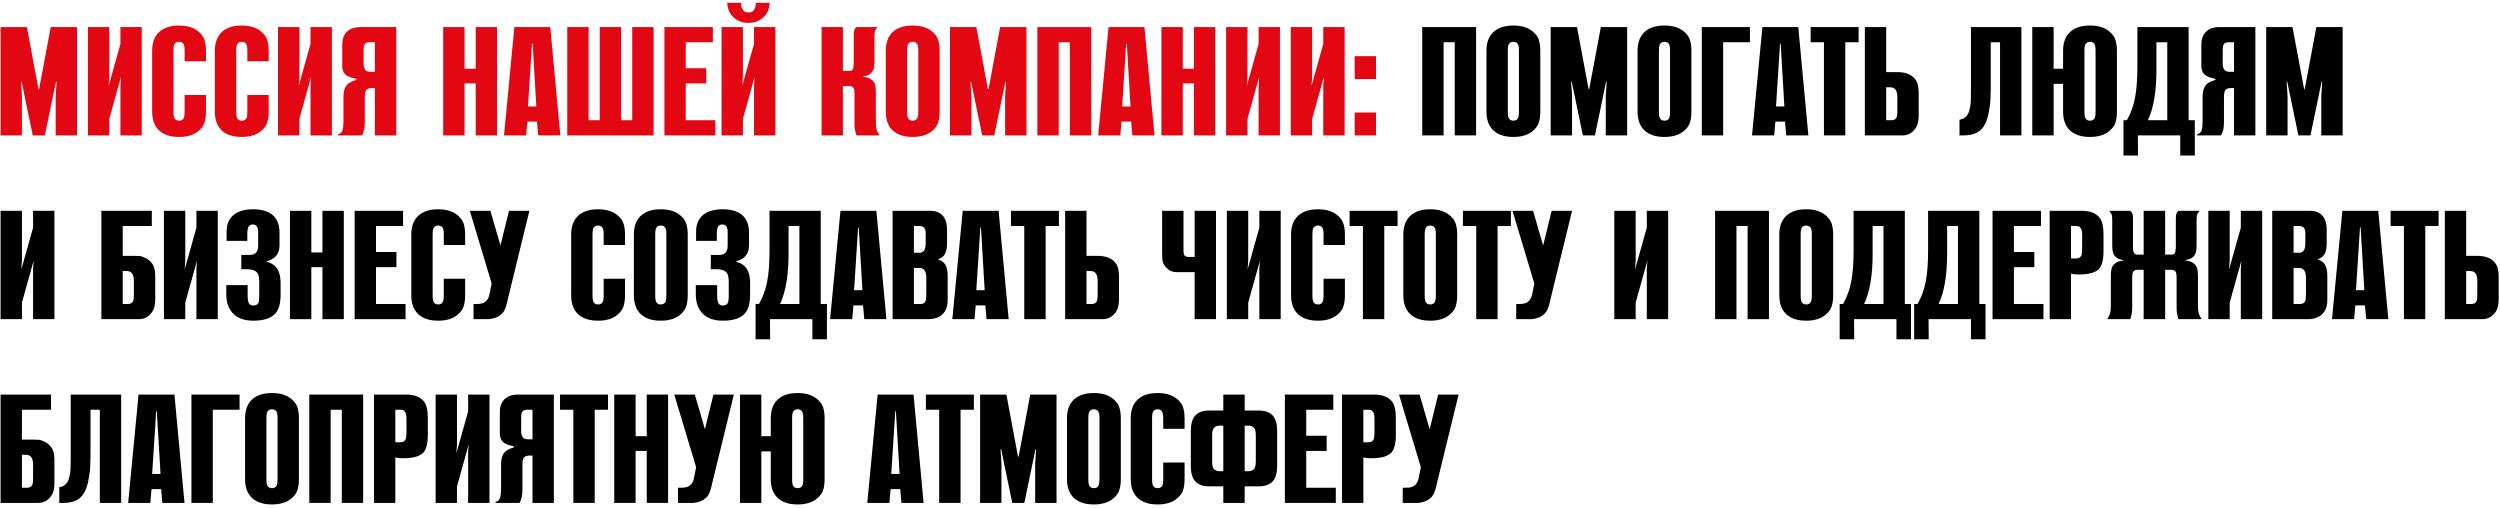 <svg width="517" height="105" viewBox="0 0 517 105" fill="none" xmlns="http://www.w3.org/2000/svg">
<path d="M290.084 104V100.864H290.82C291.567 100.864 292.132 100.714 292.516 100.416C292.964 100.074 293.263 99.52 293.412 98.752L293.828 96.608L289.316 81.6H293.572L295.652 88.768L297.412 81.6H301.636L297.188 99.808C297.167 99.914 297.124 100.106 297.06 100.384C296.996 100.661 296.943 100.864 296.9 100.992C296.879 101.098 296.826 101.269 296.74 101.504C296.676 101.717 296.612 101.888 296.548 102.016C296.484 102.122 296.399 102.272 296.292 102.464C296.186 102.634 296.058 102.784 295.908 102.912C295.759 103.04 295.599 103.168 295.428 103.296C295.108 103.53 294.735 103.701 294.308 103.808C293.903 103.914 293.572 103.978 293.316 104C293.082 104 292.666 104 292.068 104H290.084Z" fill="black"/>
<path d="M281.942 104H277.526V81.6H284.214C285.814 81.6 287.009 82.048 287.798 82.944C288.374 83.605 288.662 84.789 288.662 86.496V89.856C288.662 91.648 288.364 92.885 287.766 93.568C287.084 94.314 285.836 94.709 284.022 94.752C283.19 94.794 282.497 94.741 281.942 94.592V104ZM281.942 91.456H283.03C283.542 91.456 283.894 91.242 284.086 90.816C284.193 90.56 284.246 90.037 284.246 89.248V86.72C284.246 85.994 284.161 85.493 283.99 85.216C283.798 84.896 283.5 84.736 283.094 84.736H281.942V91.456Z" fill="black"/>
<path d="M265.714 104V81.6H275.73V84.736H270.13V90.112H274.354V93.248H270.13V100.864H276.242V104H265.714Z" fill="black"/>
<path d="M257.397 104H252.981V100.576H250.037C248.757 100.576 247.797 100.224 247.157 99.52C246.56 98.837 246.261 97.781 246.261 96.352V89.12C246.261 87.69 246.56 86.634 247.157 85.952C247.797 85.248 248.757 84.896 250.037 84.896H252.981V81.6H257.397V84.896H260.341C261.621 84.896 262.581 85.248 263.221 85.952C263.819 86.634 264.117 87.69 264.117 89.12V96.352C264.117 97.781 263.819 98.837 263.221 99.52C262.581 100.224 261.621 100.576 260.341 100.576H257.397V104ZM257.397 97.44H258.197C258.667 97.44 259.051 97.29 259.349 96.992C259.584 96.736 259.701 96.192 259.701 95.36V90.112C259.701 89.28 259.584 88.736 259.349 88.48C259.051 88.181 258.667 88.032 258.197 88.032H257.397V97.44ZM252.981 97.44V88.032H252.181C251.712 88.032 251.328 88.181 251.029 88.48C250.795 88.736 250.677 89.28 250.677 90.112V95.36C250.677 96.192 250.795 96.736 251.029 96.992C251.328 97.29 251.712 97.44 252.181 97.44H252.981Z" fill="black"/>
<path d="M244.972 88.672H240.556V86.432C240.556 85.942 240.514 85.568 240.428 85.312C240.258 84.864 239.916 84.64 239.404 84.64C238.892 84.64 238.551 84.864 238.38 85.312C238.295 85.568 238.252 85.942 238.252 86.432V99.168C238.252 99.659 238.295 100.032 238.38 100.288C238.551 100.736 238.892 100.96 239.404 100.96C239.916 100.96 240.258 100.736 240.428 100.288C240.514 100.032 240.556 99.659 240.556 99.168V95.648H244.972V99.072C244.972 99.926 244.876 100.662 244.684 101.28C244.514 101.899 244.119 102.475 243.5 103.008C242.519 103.883 241.154 104.32 239.404 104.32C237.634 104.32 236.268 103.883 235.308 103.008C234.327 102.112 233.836 100.8 233.836 99.072V86.528C233.836 84.8 234.327 83.488 235.308 82.592C236.268 81.718 237.634 81.28 239.404 81.28C241.154 81.28 242.519 81.718 243.5 82.592C244.119 83.126 244.514 83.702 244.684 84.32C244.876 84.939 244.972 85.675 244.972 86.528V88.672Z" fill="black"/>
<path d="M231.785 86.528V99.072C231.785 99.926 231.689 100.662 231.497 101.28C231.326 101.899 230.932 102.475 230.313 103.008C229.332 103.883 227.966 104.32 226.217 104.32C224.446 104.32 223.081 103.883 222.121 103.008C221.14 102.112 220.649 100.8 220.649 99.072V86.528C220.649 84.8 221.14 83.488 222.121 82.592C223.081 81.718 224.446 81.28 226.217 81.28C227.966 81.28 229.332 81.718 230.313 82.592C230.932 83.126 231.326 83.702 231.497 84.32C231.689 84.939 231.785 85.675 231.785 86.528ZM227.369 99.168V86.432C227.369 85.942 227.326 85.568 227.241 85.312C227.07 84.864 226.729 84.64 226.217 84.64C225.705 84.64 225.364 84.864 225.193 85.312C225.108 85.568 225.065 85.942 225.065 86.432V99.168C225.065 99.659 225.108 100.032 225.193 100.288C225.364 100.736 225.705 100.96 226.217 100.96C226.729 100.96 227.07 100.736 227.241 100.288C227.326 100.032 227.369 99.659 227.369 99.168Z" fill="black"/>
<path d="M211.835 104H209.339L207.035 92.896H206.907L207.099 95.872V104H202.683V81.6H208.123L210.523 94.432H210.651L213.051 81.6H218.491V104H214.075V95.872L214.267 92.896H214.139L211.835 104Z" fill="black"/>
<path d="M198.641 104H194.225V84.736H191.473V81.6H201.393V84.736H198.641V104Z" fill="black"/>
<path d="M190.999 104H186.423L186.167 101.152H184.183L183.927 104H179.351L181.495 81.6H188.919L190.999 104ZM184.311 98.016H186.039L185.271 85.024H185.143L184.311 98.016Z" fill="black"/>
<path d="M170.53 86.528V99.072C170.53 99.926 170.434 100.662 170.242 101.28C170.072 101.899 169.677 102.475 169.058 103.008C168.077 103.883 166.712 104.32 164.962 104.32C163.192 104.32 161.826 103.883 160.866 103.008C159.885 102.112 159.394 100.8 159.394 99.072V93.344H157.442V104H153.026V81.6H157.442V90.208H159.394V86.528C159.394 84.8 159.885 83.488 160.866 82.592C161.826 81.718 163.192 81.28 164.962 81.28C166.712 81.28 168.077 81.718 169.058 82.592C169.677 83.126 170.072 83.702 170.242 84.32C170.434 84.939 170.53 85.675 170.53 86.528ZM166.114 99.168V86.432C166.114 85.942 166.072 85.568 165.986 85.312C165.816 84.864 165.474 84.64 164.962 84.64C164.45 84.64 164.109 84.864 163.938 85.312C163.853 85.568 163.81 85.942 163.81 86.432V99.168C163.81 99.659 163.853 100.032 163.938 100.288C164.109 100.736 164.45 100.96 164.962 100.96C165.474 100.96 165.816 100.736 165.986 100.288C166.072 100.032 166.114 99.659 166.114 99.168Z" fill="black"/>
<path d="M140.209 104V100.864H140.945C141.692 100.864 142.257 100.714 142.641 100.416C143.089 100.074 143.388 99.52 143.537 98.752L143.953 96.608L139.441 81.6H143.697L145.777 88.768L147.537 81.6H151.761L147.313 99.808C147.292 99.914 147.249 100.106 147.185 100.384C147.121 100.661 147.068 100.864 147.025 100.992C147.004 101.098 146.951 101.269 146.865 101.504C146.801 101.717 146.737 101.888 146.673 102.016C146.609 102.122 146.524 102.272 146.417 102.464C146.311 102.634 146.183 102.784 146.033 102.912C145.884 103.04 145.724 103.168 145.553 103.296C145.233 103.53 144.86 103.701 144.433 103.808C144.028 103.914 143.697 103.978 143.441 104C143.207 104 142.791 104 142.193 104H140.209Z" fill="black"/>
<path d="M133.746 93.248H131.442V104H127.026V81.6H131.442V90.208H133.746V81.6H138.162V104H133.746V93.248Z" fill="black"/>
<path d="M122.984 104H118.568V84.736H115.816V81.6H125.736V84.736H122.984V104Z" fill="black"/>
<path d="M102.504 104V103.776C102.973 103.648 103.272 103.392 103.4 103.008C103.549 102.624 103.624 101.898 103.624 100.832V96.032C103.624 94.624 103.997 93.674 104.744 93.184C105.171 92.906 105.683 92.682 106.28 92.512V92.32C105.512 92.149 104.904 91.946 104.456 91.712C103.731 91.306 103.368 90.624 103.368 89.664V85.216C103.368 84.277 103.571 83.53 103.976 82.976C104.637 82.058 105.683 81.6 107.112 81.6H114.536V104H110.12V94.208H109.512C108.979 94.208 108.595 94.336 108.36 94.592C108.147 94.826 108.04 95.328 108.04 96.096V101.344C108.04 102.453 107.837 103.338 107.432 104H102.504ZM110.12 90.848V84.736H108.936C108.467 84.736 108.136 84.906 107.944 85.248C107.837 85.44 107.784 85.813 107.784 86.368V89.248C107.784 89.781 107.923 90.208 108.2 90.528C108.413 90.741 108.744 90.848 109.192 90.848H110.12Z" fill="black"/>
<path d="M101.225 104H96.809V93.504L96.937 91.872L94.505 100.576V104H90.089V81.6H94.505V91.904L94.377 93.728L96.809 85.088V81.6H101.225V104Z" fill="black"/>
<path d="M81.755 104H77.339V81.6H84.027C85.627 81.6 86.822 82.048 87.611 82.944C88.187 83.605 88.475 84.789 88.475 86.496V89.856C88.475 91.648 88.176 92.885 87.579 93.568C86.896 94.314 85.648 94.709 83.835 94.752C83.003 94.794 82.309 94.741 81.755 94.592V104ZM81.755 91.456H82.843C83.355 91.456 83.707 91.242 83.899 90.816C84.005 90.56 84.059 90.037 84.059 89.248V86.72C84.059 85.994 83.974 85.493 83.803 85.216C83.611 84.896 83.312 84.736 82.907 84.736H81.755V91.456Z" fill="black"/>
<path d="M75.1 104H70.684V84.736H68.38V104H63.964V81.6H75.1V104Z" fill="black"/>
<path d="M61.816 86.528V99.072C61.816 99.926 61.72 100.662 61.528 101.28C61.358 101.899 60.963 102.475 60.344 103.008C59.363 103.883 57.998 104.32 56.248 104.32C54.477 104.32 53.112 103.883 52.152 103.008C51.171 102.112 50.68 100.8 50.68 99.072V86.528C50.68 84.8 51.171 83.488 52.152 82.592C53.112 81.718 54.477 81.28 56.248 81.28C57.998 81.28 59.363 81.718 60.344 82.592C60.963 83.126 61.358 83.702 61.528 84.32C61.72 84.939 61.816 85.675 61.816 86.528ZM57.4 99.168V86.432C57.4 85.942 57.358 85.568 57.272 85.312C57.102 84.864 56.76 84.64 56.248 84.64C55.736 84.64 55.395 84.864 55.224 85.312C55.139 85.568 55.096 85.942 55.096 86.432V99.168C55.096 99.659 55.139 100.032 55.224 100.288C55.395 100.736 55.736 100.96 56.248 100.96C56.76 100.96 57.102 100.736 57.272 100.288C57.358 100.032 57.4 99.659 57.4 99.168Z" fill="black"/>
<path d="M44.005 104H39.589V81.6H49.541V84.736H44.005V104Z" fill="black"/>
<path d="M38.155 104H33.579L33.323 101.152H31.339L31.083 104H26.507L28.651 81.6H36.075L38.155 104ZM31.467 98.016H33.195L32.427 85.024H32.299L31.467 98.016Z" fill="black"/>
<path d="M25.057 104H20.641V84.736H18.721V92.16C18.721 92.288 18.721 92.49 18.721 92.768C18.721 94.368 18.7 95.584 18.657 96.416C18.636 97.248 18.508 98.24 18.273 99.392C18.06 100.522 17.719 101.44 17.249 102.144C16.46 103.381 15.084 104 13.121 104H12.257V100.736C12.855 100.693 13.356 100.426 13.761 99.936C14.039 99.594 14.241 99.114 14.369 98.496C14.519 97.877 14.593 97.354 14.593 96.928C14.615 96.48 14.625 95.754 14.625 94.752V81.6H25.057V104Z" fill="black"/>
<path d="M10.552 81.6V84.736H4.536V90.912H6.84C7.352 90.912 7.747 90.922 8.024 90.944C8.323 90.965 8.749 91.114 9.304 91.392C9.88 91.669 10.35 92.085 10.712 92.64C11.075 93.194 11.256 94.005 11.256 95.072V100.064C11.256 101.109 11.032 101.941 10.584 102.56C9.901 103.52 9.005 104 7.896 104H0.12V81.6H10.552ZM4.536 100.864H5.656C6.189 100.864 6.541 100.64 6.712 100.192C6.797 99.978 6.84 99.498 6.84 98.752V96.16C6.84 95.52 6.755 95.04 6.584 94.72C6.328 94.272 5.933 94.048 5.4 94.048H4.536V100.864Z" fill="black"/>
<path d="M510.005 43.6V52.912H512.309C514.144 52.912 515.434 53.488 516.181 54.64C516.544 55.216 516.725 56.08 516.725 57.232V61.904C516.725 63.034 516.501 63.92 516.053 64.56C515.37 65.52 514.474 66 513.365 66H505.589V43.6H510.005ZM510.005 62.864H511.125C511.658 62.864 512.01 62.64 512.181 62.192C512.266 61.978 512.309 61.498 512.309 60.752V58.16C512.309 57.52 512.224 57.04 512.053 56.72C511.797 56.272 511.402 56.048 510.869 56.048H510.005V62.864Z" fill="black"/>
<path d="M501.547 66H497.131V46.736H494.379V43.6H504.299V46.736H501.547V66Z" fill="black"/>
<path d="M493.905 66H489.329L489.073 63.152H487.089L486.833 66H482.257L484.401 43.6H491.825L493.905 66ZM487.217 60.016H488.945L488.177 47.024H488.049L487.217 60.016Z" fill="black"/>
<path d="M469.897 66V43.6H477.769C478.921 43.6 479.807 43.994 480.425 44.784C480.916 45.445 481.161 46.352 481.161 47.504V50.288C481.161 51.312 481.001 52.08 480.681 52.592C480.361 53.104 479.881 53.456 479.241 53.648C479.881 53.797 480.383 54.128 480.745 54.64C481.108 55.173 481.289 55.984 481.289 57.072V62.064C481.289 63.088 481.065 63.909 480.617 64.528C479.913 65.509 478.793 66 477.257 66H469.897ZM474.313 62.864H475.689C476.223 62.864 476.575 62.64 476.745 62.192C476.831 61.936 476.873 61.37 476.873 60.496V57.52C476.873 56.88 476.788 56.4 476.617 56.08C476.361 55.632 475.967 55.408 475.433 55.408H474.313V62.864ZM474.313 52.272H475.497C475.924 52.272 476.255 52.08 476.489 51.696C476.66 51.397 476.745 50.938 476.745 50.32V48.208C476.745 47.717 476.649 47.354 476.457 47.12C476.223 46.864 475.892 46.736 475.465 46.736H474.313V52.272Z" fill="black"/>
<path d="M467.819 66H463.403V55.504L463.531 53.872L461.099 62.576V66H456.683V43.6H461.099V53.904L460.971 55.728L463.403 47.088V43.6H467.819V66Z" fill="black"/>
<path d="M447.756 66H443.308V55.792H442.028C441.58 55.792 441.27 55.952 441.1 56.272C440.993 56.485 440.94 56.89 440.94 57.488V63.728C440.94 64.176 440.897 64.592 440.812 64.976C440.748 65.317 440.662 65.658 440.556 66H435.82V65.872C436.033 65.616 436.214 65.264 436.364 64.816C436.47 64.453 436.524 63.952 436.524 63.312V57.2C436.524 56.112 436.641 55.397 436.876 55.056C437.324 54.352 438.06 53.968 439.084 53.904V53.776C438.188 53.69 437.537 53.306 437.132 52.624C436.918 52.24 436.812 51.61 436.812 50.736V45.712C436.812 45.093 436.78 44.656 436.716 44.4C436.673 44.272 436.513 44.026 436.236 43.664V43.6H440.524C440.737 43.749 440.886 43.941 440.972 44.176C441.057 44.41 441.1 44.741 441.1 45.168V50.928C441.1 50.949 441.1 50.981 441.1 51.024C441.1 51.344 441.11 51.6 441.132 51.792C441.153 51.962 441.228 52.154 441.356 52.368C441.484 52.56 441.686 52.656 441.964 52.656H443.308V43.6H447.756V52.656H449.1C449.313 52.656 449.484 52.613 449.612 52.528C449.74 52.421 449.825 52.25 449.868 52.016C449.91 51.76 449.932 51.589 449.932 51.504C449.953 51.397 449.964 51.205 449.964 50.928V45.168C449.964 44.741 450.006 44.41 450.092 44.176C450.177 43.941 450.326 43.749 450.54 43.6H454.828V43.696C454.614 43.888 454.465 44.101 454.38 44.336C454.294 44.592 454.252 45.05 454.252 45.712V50.736C454.252 51.61 454.145 52.24 453.932 52.624C453.526 53.306 452.876 53.69 451.98 53.776V53.904C453.004 53.968 453.74 54.352 454.188 55.056C454.422 55.397 454.54 56.112 454.54 57.2V63.312C454.54 63.952 454.593 64.453 454.7 64.816C454.849 65.264 455.03 65.616 455.244 65.872V66H450.508C450.401 65.658 450.316 65.317 450.252 64.976C450.166 64.592 450.124 64.176 450.124 63.728V57.488C450.124 56.89 450.07 56.485 449.964 56.272C449.793 55.952 449.484 55.792 449.036 55.792H447.756V66Z" fill="black"/>
<path d="M428.286 66H423.87V43.6H430.558C432.158 43.6 433.353 44.048 434.142 44.944C434.718 45.605 435.006 46.789 435.006 48.496V51.856C435.006 53.648 434.707 54.885 434.11 55.568C433.427 56.314 432.179 56.709 430.366 56.752C429.534 56.794 428.841 56.741 428.286 56.592V66ZM428.286 53.456H429.374C429.886 53.456 430.238 53.242 430.43 52.816C430.537 52.56 430.59 52.037 430.59 51.248V48.72C430.59 47.994 430.505 47.493 430.334 47.216C430.142 46.896 429.843 46.736 429.438 46.736H428.286V53.456Z" fill="black"/>
<path d="M412.058 66V43.6H422.074V46.736H416.474V52.112H420.698V55.248H416.474V62.864H422.586V66H412.058Z" fill="black"/>
<path d="M410.603 70.16H407.595V66H398.827L398.859 70.16H395.851V62.864H396.555C397.344 61.477 397.899 59.962 398.219 58.32C398.56 56.677 398.731 54.48 398.731 51.728V43.6H409.323V62.864H410.603V70.16ZM400.907 62.864H404.907V46.736H402.667V52.464C402.667 56.922 402.08 60.389 400.907 62.864Z" fill="black"/>
<path d="M395.197 70.16H392.189V66H383.421L383.453 70.16H380.445V62.864H381.149C381.938 61.477 382.493 59.962 382.813 58.32C383.154 56.677 383.325 54.48 383.325 51.728V43.6H393.917V62.864H395.197V70.16ZM385.501 62.864H389.501V46.736H387.261V52.464C387.261 56.922 386.674 60.389 385.501 62.864Z" fill="black"/>
<path d="M379.097 48.528V61.072C379.097 61.926 379.001 62.662 378.809 63.28C378.639 63.899 378.244 64.475 377.625 65.008C376.644 65.883 375.279 66.32 373.529 66.32C371.759 66.32 370.393 65.883 369.433 65.008C368.452 64.112 367.961 62.8 367.961 61.072V48.528C367.961 46.8 368.452 45.488 369.433 44.592C370.393 43.718 371.759 43.28 373.529 43.28C375.279 43.28 376.644 43.718 377.625 44.592C378.244 45.126 378.639 45.702 378.809 46.32C379.001 46.939 379.097 47.675 379.097 48.528ZM374.681 61.168V48.432C374.681 47.942 374.639 47.568 374.553 47.312C374.383 46.864 374.041 46.64 373.529 46.64C373.017 46.64 372.676 46.864 372.505 47.312C372.42 47.568 372.377 47.942 372.377 48.432V61.168C372.377 61.659 372.42 62.032 372.505 62.288C372.676 62.736 373.017 62.96 373.529 62.96C374.041 62.96 374.383 62.736 374.553 62.288C374.639 62.032 374.681 61.659 374.681 61.168Z" fill="black"/>
<path d="M365.819 66H361.403V46.736H359.099V66H354.683V43.6H365.819V66Z" fill="black"/>
<path d="M344.975 66H340.559V55.504L340.687 53.872L338.255 62.576V66H333.839V43.6H338.255V53.904L338.127 55.728L340.559 47.088V43.6H344.975V66Z" fill="black"/>
<path d="M313.553 66V62.864H314.289C315.036 62.864 315.601 62.714 315.985 62.416C316.433 62.074 316.732 61.52 316.881 60.752L317.297 58.608L312.785 43.6H317.041L319.121 50.768L320.881 43.6H325.105L320.657 61.808C320.636 61.914 320.593 62.106 320.529 62.384C320.465 62.661 320.412 62.864 320.369 62.992C320.348 63.098 320.295 63.269 320.209 63.504C320.145 63.717 320.081 63.888 320.017 64.016C319.953 64.122 319.868 64.272 319.761 64.464C319.654 64.634 319.527 64.784 319.377 64.912C319.228 65.04 319.068 65.168 318.897 65.296C318.577 65.53 318.204 65.701 317.777 65.808C317.372 65.914 317.041 65.978 316.785 66C316.55 66 316.134 66 315.537 66H313.553Z" fill="black"/>
<path d="M309.703 66H305.287V46.736H302.535V43.6H312.455V46.736H309.703V66Z" fill="black"/>
<path d="M301.347 48.528V61.072C301.347 61.926 301.251 62.662 301.059 63.28C300.889 63.899 300.494 64.475 299.875 65.008C298.894 65.883 297.529 66.32 295.779 66.32C294.009 66.32 292.643 65.883 291.683 65.008C290.702 64.112 290.211 62.8 290.211 61.072V48.528C290.211 46.8 290.702 45.488 291.683 44.592C292.643 43.718 294.009 43.28 295.779 43.28C297.529 43.28 298.894 43.718 299.875 44.592C300.494 45.126 300.889 45.702 301.059 46.32C301.251 46.939 301.347 47.675 301.347 48.528ZM296.931 61.168V48.432C296.931 47.942 296.889 47.568 296.803 47.312C296.633 46.864 296.291 46.64 295.779 46.64C295.267 46.64 294.926 46.864 294.755 47.312C294.67 47.568 294.627 47.942 294.627 48.432V61.168C294.627 61.659 294.67 62.032 294.755 62.288C294.926 62.736 295.267 62.96 295.779 62.96C296.291 62.96 296.633 62.736 296.803 62.288C296.889 62.032 296.931 61.659 296.931 61.168Z" fill="black"/>
<path d="M286.266 66H281.85V46.736H279.098V43.6H289.018V46.736H286.266V66Z" fill="black"/>
<path d="M278.129 50.672H273.713V48.432C273.713 47.942 273.67 47.568 273.585 47.312C273.414 46.864 273.073 46.64 272.561 46.64C272.049 46.64 271.707 46.864 271.537 47.312C271.451 47.568 271.409 47.942 271.409 48.432V61.168C271.409 61.659 271.451 62.032 271.537 62.288C271.707 62.736 272.049 62.96 272.561 62.96C273.073 62.96 273.414 62.736 273.585 62.288C273.67 62.032 273.713 61.659 273.713 61.168V57.648H278.129V61.072C278.129 61.926 278.033 62.662 277.841 63.28C277.67 63.899 277.275 64.475 276.657 65.008C275.675 65.883 274.31 66.32 272.561 66.32C270.79 66.32 269.425 65.883 268.465 65.008C267.483 64.112 266.993 62.8 266.993 61.072V48.528C266.993 46.8 267.483 45.488 268.465 44.592C269.425 43.718 270.79 43.28 272.561 43.28C274.31 43.28 275.675 43.718 276.657 44.592C277.275 45.126 277.67 45.702 277.841 46.32C278.033 46.939 278.129 47.675 278.129 48.528V50.672Z" fill="black"/>
<path d="M264.85 66H260.434V55.504L260.562 53.872L258.13 62.576V66H253.714V43.6H258.13V53.904L258.002 55.728L260.434 47.088V43.6H264.85V66Z" fill="black"/>
<path d="M251.467 66H247.051V56.272H243.275C242.358 56.272 241.6 55.888 241.003 55.12C240.704 54.757 240.512 54.384 240.427 54C240.363 53.616 240.331 53.008 240.331 52.176V43.6H244.747V51.696C244.747 52.101 244.779 52.4 244.843 52.592C244.95 52.954 245.248 53.136 245.739 53.136H247.051V43.6H251.467V66Z" fill="black"/>
<path d="M224.692 43.6V52.912H226.996C228.831 52.912 230.122 53.488 230.868 54.64C231.231 55.216 231.412 56.08 231.412 57.232V61.904C231.412 63.034 231.188 63.92 230.74 64.56C230.058 65.52 229.162 66 228.052 66H220.276V43.6H224.692ZM224.692 62.864H225.812C226.346 62.864 226.698 62.64 226.868 62.192C226.954 61.978 226.996 61.498 226.996 60.752V58.16C226.996 57.52 226.911 57.04 226.74 56.72C226.484 56.272 226.09 56.048 225.556 56.048H224.692V62.864Z" fill="black"/>
<path d="M216.234 66H211.818V46.736H209.066V43.6H218.986V46.736H216.234V66Z" fill="black"/>
<path d="M208.593 66H204.017L203.761 63.152H201.777L201.521 66H196.945L199.089 43.6H206.513L208.593 66ZM201.905 60.016H203.633L202.865 47.024H202.737L201.905 60.016Z" fill="black"/>
<path d="M184.585 66V43.6H192.457C193.609 43.6 194.494 43.994 195.113 44.784C195.604 45.445 195.849 46.352 195.849 47.504V50.288C195.849 51.312 195.689 52.08 195.369 52.592C195.049 53.104 194.569 53.456 193.929 53.648C194.569 53.797 195.07 54.128 195.433 54.64C195.796 55.173 195.977 55.984 195.977 57.072V62.064C195.977 63.088 195.753 63.909 195.305 64.528C194.601 65.509 193.481 66 191.945 66H184.585ZM189.001 62.864H190.377C190.91 62.864 191.262 62.64 191.433 62.192C191.518 61.936 191.561 61.37 191.561 60.496V57.52C191.561 56.88 191.476 56.4 191.305 56.08C191.049 55.632 190.654 55.408 190.121 55.408H189.001V62.864ZM189.001 52.272H190.185C190.612 52.272 190.942 52.08 191.177 51.696C191.348 51.397 191.433 50.938 191.433 50.32V48.208C191.433 47.717 191.337 47.354 191.145 47.12C190.91 46.864 190.58 46.736 190.153 46.736H189.001V52.272Z" fill="black"/>
<path d="M183.312 66H178.736L178.48 63.152H176.496L176.24 66H171.664L173.808 43.6H181.232L183.312 66ZM176.624 60.016H178.352L177.584 47.024H177.456L176.624 60.016Z" fill="black"/>
<path d="M171.009 70.16H168.001V66H159.233L159.265 70.16H156.257V62.864H156.961C157.751 61.477 158.305 59.962 158.625 58.32C158.967 56.677 159.137 54.48 159.137 51.728V43.6H169.729V62.864H171.009V70.16ZM161.313 62.864H165.313V46.736H163.073V52.464C163.073 56.922 162.487 60.389 161.313 62.864Z" fill="black"/>
<path d="M155.122 58.608V60.944C155.122 62.651 154.791 63.91 154.13 64.72C153.255 65.787 151.709 66.32 149.49 66.32C147.506 66.32 146.034 65.744 145.074 64.592C144.285 63.632 143.89 62.395 143.89 60.88V58.96H148.306V60.976C148.306 61.851 148.391 62.427 148.562 62.704C148.754 63.024 149.063 63.184 149.49 63.184C149.959 63.184 150.301 63.014 150.514 62.672C150.642 62.416 150.706 61.936 150.706 61.232V58.288C150.706 57.35 150.557 56.71 150.258 56.368C149.853 55.899 149.117 55.664 148.05 55.664H146.994V52.72H148.69C149.394 52.72 149.885 52.518 150.162 52.112C150.375 51.814 150.482 51.355 150.482 50.736V48.08C150.482 47.547 150.407 47.152 150.258 46.896C150.066 46.576 149.767 46.416 149.362 46.416C148.957 46.416 148.658 46.587 148.466 46.928C148.317 47.227 148.242 47.686 148.242 48.304V49.808H143.954V47.92C143.954 46.32 144.498 45.115 145.586 44.304C146.525 43.622 147.826 43.28 149.49 43.28C151.09 43.28 152.349 43.622 153.266 44.304C154.354 45.115 154.898 46.374 154.898 48.08V50.768C154.898 51.728 154.599 52.507 154.002 53.104C153.575 53.531 152.989 53.84 152.242 54.032V54.128C152.967 54.299 153.586 54.64 154.098 55.152C154.781 55.878 155.122 57.03 155.122 58.608Z" fill="black"/>
<path d="M142.222 48.528V61.072C142.222 61.926 142.126 62.662 141.934 63.28C141.764 63.899 141.369 64.475 140.75 65.008C139.769 65.883 138.404 66.32 136.654 66.32C134.884 66.32 133.518 65.883 132.558 65.008C131.577 64.112 131.086 62.8 131.086 61.072V48.528C131.086 46.8 131.577 45.488 132.558 44.592C133.518 43.718 134.884 43.28 136.654 43.28C138.404 43.28 139.769 43.718 140.75 44.592C141.369 45.126 141.764 45.702 141.934 46.32C142.126 46.939 142.222 47.675 142.222 48.528ZM137.806 61.168V48.432C137.806 47.942 137.764 47.568 137.678 47.312C137.508 46.864 137.166 46.64 136.654 46.64C136.142 46.64 135.801 46.864 135.63 47.312C135.545 47.568 135.502 47.942 135.502 48.432V61.168C135.502 61.659 135.545 62.032 135.63 62.288C135.801 62.736 136.142 62.96 136.654 62.96C137.166 62.96 137.508 62.736 137.678 62.288C137.764 62.032 137.806 61.659 137.806 61.168Z" fill="black"/>
<path d="M129.254 50.672H124.838V48.432C124.838 47.942 124.795 47.568 124.71 47.312C124.539 46.864 124.198 46.64 123.686 46.64C123.174 46.64 122.832 46.864 122.662 47.312C122.576 47.568 122.534 47.942 122.534 48.432V61.168C122.534 61.659 122.576 62.032 122.662 62.288C122.832 62.736 123.174 62.96 123.686 62.96C124.198 62.96 124.539 62.736 124.71 62.288C124.795 62.032 124.838 61.659 124.838 61.168V57.648H129.254V61.072C129.254 61.926 129.158 62.662 128.966 63.28C128.795 63.899 128.4 64.475 127.782 65.008C126.8 65.883 125.435 66.32 123.686 66.32C121.915 66.32 120.55 65.883 119.59 65.008C118.608 64.112 118.118 62.8 118.118 61.072V48.528C118.118 46.8 118.608 45.488 119.59 44.592C120.55 43.718 121.915 43.28 123.686 43.28C125.435 43.28 126.8 43.718 127.782 44.592C128.4 45.126 128.795 45.702 128.966 46.32C129.158 46.939 129.254 47.675 129.254 48.528V50.672Z" fill="black"/>
<path d="M97.928 66V62.864H98.664C99.411 62.864 99.976 62.714 100.36 62.416C100.808 62.074 101.107 61.52 101.256 60.752L101.672 58.608L97.16 43.6H101.416L103.496 50.768L105.256 43.6H109.48L105.032 61.808C105.011 61.914 104.968 62.106 104.904 62.384C104.84 62.661 104.787 62.864 104.744 62.992C104.723 63.098 104.669 63.269 104.584 63.504C104.52 63.717 104.456 63.888 104.392 64.016C104.328 64.122 104.243 64.272 104.136 64.464C104.029 64.634 103.901 64.784 103.752 64.912C103.603 65.04 103.443 65.168 103.272 65.296C102.952 65.53 102.579 65.701 102.152 65.808C101.747 65.914 101.416 65.978 101.16 66C100.925 66 100.509 66 99.912 66H97.928Z" fill="black"/>
<path d="M96.191 50.672H91.775V48.432C91.775 47.942 91.733 47.568 91.647 47.312C91.477 46.864 91.135 46.64 90.623 46.64C90.111 46.64 89.77 46.864 89.599 47.312C89.514 47.568 89.471 47.942 89.471 48.432V61.168C89.471 61.659 89.514 62.032 89.599 62.288C89.77 62.736 90.111 62.96 90.623 62.96C91.135 62.96 91.477 62.736 91.647 62.288C91.733 62.032 91.775 61.659 91.775 61.168V57.648H96.191V61.072C96.191 61.926 96.095 62.662 95.903 63.28C95.733 63.899 95.338 64.475 94.719 65.008C93.738 65.883 92.373 66.32 90.623 66.32C88.853 66.32 87.487 65.883 86.527 65.008C85.546 64.112 85.055 62.8 85.055 61.072V48.528C85.055 46.8 85.546 45.488 86.527 44.592C87.487 43.718 88.853 43.28 90.623 43.28C92.373 43.28 93.738 43.718 94.719 44.592C95.338 45.126 95.733 45.702 95.903 46.32C96.095 46.939 96.191 47.675 96.191 48.528V50.672Z" fill="black"/>
<path d="M73.339 66V43.6H83.355V46.736H77.755V52.112H81.979V55.248H77.755V62.864H83.867V66H73.339Z" fill="black"/>
<path d="M66.684 55.248H64.38V66H59.964V43.6H64.38V52.208H66.684V43.6H71.1V66H66.684V55.248Z" fill="black"/>
<path d="M58.028 58.608V60.944C58.028 62.651 57.698 63.91 57.036 64.72C56.162 65.787 54.615 66.32 52.396 66.32C50.412 66.32 48.94 65.744 47.98 64.592C47.191 63.632 46.796 62.395 46.796 60.88V58.96H51.212V60.976C51.212 61.851 51.298 62.427 51.468 62.704C51.66 63.024 51.97 63.184 52.396 63.184C52.866 63.184 53.207 63.014 53.42 62.672C53.548 62.416 53.612 61.936 53.612 61.232V58.288C53.612 57.35 53.463 56.71 53.164 56.368C52.759 55.899 52.023 55.664 50.956 55.664H49.9V52.72H51.596C52.3 52.72 52.791 52.518 53.068 52.112C53.282 51.814 53.388 51.355 53.388 50.736V48.08C53.388 47.547 53.314 47.152 53.164 46.896C52.972 46.576 52.674 46.416 52.268 46.416C51.863 46.416 51.564 46.587 51.372 46.928C51.223 47.227 51.148 47.686 51.148 48.304V49.808H46.86V47.92C46.86 46.32 47.404 45.115 48.492 44.304C49.431 43.622 50.732 43.28 52.396 43.28C53.996 43.28 55.255 43.622 56.172 44.304C57.26 45.115 57.804 46.374 57.804 48.08V50.768C57.804 51.728 57.506 52.507 56.908 53.104C56.482 53.531 55.895 53.84 55.148 54.032V54.128C55.874 54.299 56.492 54.64 57.004 55.152C57.687 55.878 58.028 57.03 58.028 58.608Z" fill="black"/>
<path d="M45.037 66H40.621V55.504L40.749 53.872L38.317 62.576V66H33.901V43.6H38.317V53.904L38.189 55.728L40.621 47.088V43.6H45.037V66Z" fill="black"/>
<path d="M31.396 43.6V46.736H25.38V52.912H27.684C28.196 52.912 28.59 52.922 28.868 52.944C29.166 52.965 29.593 53.114 30.148 53.392C30.724 53.669 31.193 54.085 31.556 54.64C31.919 55.194 32.1 56.005 32.1 57.072V62.064C32.1 63.109 31.876 63.941 31.428 64.56C30.745 65.52 29.849 66 28.74 66H20.964V43.6H31.396ZM25.38 62.864H26.5C27.033 62.864 27.385 62.64 27.556 62.192C27.641 61.978 27.684 61.498 27.684 60.752V58.16C27.684 57.52 27.599 57.04 27.428 56.72C27.172 56.272 26.777 56.048 26.244 56.048H25.38V62.864Z" fill="black"/>
<path d="M11.256 66H6.84V55.504L6.968 53.872L4.536 62.576V66H0.12V43.6H4.536V53.904L4.408 55.728L6.84 47.088V43.6H11.256V66Z" fill="black"/>
<path d="M477.803 28H475.307L473.003 16.896H472.875L473.067 19.872V28H468.651V5.6H474.091L476.491 18.432H476.619L479.019 5.6H484.459V28H480.043V19.872L480.235 16.896H480.107L477.803 28Z" fill="black"/>
<path d="M454.379 28V27.776C454.848 27.648 455.147 27.392 455.275 27.008C455.424 26.624 455.499 25.898 455.499 24.832V20.032C455.499 18.624 455.872 17.674 456.619 17.184C457.046 16.906 457.558 16.682 458.155 16.512V16.32C457.387 16.149 456.779 15.946 456.331 15.712C455.606 15.306 455.243 14.624 455.243 13.664V9.216C455.243 8.277 455.446 7.53 455.851 6.976C456.512 6.058 457.558 5.6 458.987 5.6H466.411V28H461.995V18.208H461.387C460.854 18.208 460.47 18.336 460.235 18.592C460.022 18.826 459.915 19.328 459.915 20.096V25.344C459.915 26.453 459.712 27.338 459.307 28H454.379ZM461.995 14.848V8.736H460.811C460.342 8.736 460.011 8.906 459.819 9.248C459.712 9.44 459.659 9.813 459.659 10.368V13.248C459.659 13.781 459.798 14.208 460.075 14.528C460.288 14.741 460.619 14.848 461.067 14.848H461.995Z" fill="black"/>
<path d="M453.884 32.16H450.876V28H442.108L442.14 32.16H439.132V24.864H439.836C440.626 23.477 441.18 21.962 441.5 20.32C441.842 18.677 442.012 16.48 442.012 13.728V5.6H452.604V24.864H453.884V32.16ZM444.188 24.864H448.188V8.736H445.948V14.464C445.948 18.922 445.362 22.389 444.188 24.864Z" fill="black"/>
<path d="M437.78 10.528V23.072C437.78 23.926 437.684 24.662 437.492 25.28C437.322 25.899 436.927 26.475 436.308 27.008C435.327 27.883 433.962 28.32 432.212 28.32C430.442 28.32 429.076 27.883 428.116 27.008C427.135 26.112 426.644 24.8 426.644 23.072V17.344H424.692V28H420.276V5.6H424.692V14.208H426.644V10.528C426.644 8.8 427.135 7.488 428.116 6.592C429.076 5.718 430.442 5.28 432.212 5.28C433.962 5.28 435.327 5.718 436.308 6.592C436.927 7.126 437.322 7.702 437.492 8.32C437.684 8.939 437.78 9.675 437.78 10.528ZM433.364 23.168V10.432C433.364 9.942 433.322 9.568 433.236 9.312C433.066 8.864 432.724 8.64 432.212 8.64C431.7 8.64 431.359 8.864 431.188 9.312C431.103 9.568 431.06 9.942 431.06 10.432V23.168C431.06 23.659 431.103 24.032 431.188 24.288C431.359 24.736 431.7 24.96 432.212 24.96C432.724 24.96 433.066 24.736 433.236 24.288C433.322 24.032 433.364 23.659 433.364 23.168Z" fill="black"/>
<path d="M418.026 28H413.61V8.736H411.69V16.16C411.69 16.288 411.69 16.49 411.69 16.768C411.69 18.368 411.669 19.584 411.626 20.416C411.605 21.248 411.477 22.24 411.242 23.392C411.029 24.522 410.687 25.44 410.218 26.144C409.429 27.381 408.053 28 406.09 28H405.226V24.736C405.823 24.693 406.325 24.426 406.73 23.936C407.007 23.594 407.21 23.114 407.338 22.496C407.487 21.877 407.562 21.354 407.562 20.928C407.583 20.48 407.594 19.754 407.594 18.752V5.6H418.026V28Z" fill="black"/>
<path d="M390.067 5.6V14.912H392.371C394.206 14.912 395.497 15.488 396.243 16.64C396.606 17.216 396.787 18.08 396.787 19.232V23.904C396.787 25.034 396.563 25.92 396.115 26.56C395.433 27.52 394.537 28 393.427 28H385.651V5.6H390.067ZM390.067 24.864H391.187C391.721 24.864 392.073 24.64 392.243 24.192C392.329 23.978 392.371 23.498 392.371 22.752V20.16C392.371 19.52 392.286 19.04 392.115 18.72C391.859 18.272 391.465 18.048 390.931 18.048H390.067V24.864Z" fill="black"/>
<path d="M381.609 28H377.193V8.736H374.441V5.6H384.361V8.736H381.609V28Z" fill="black"/>
<path d="M373.968 28H369.392L369.136 25.152H367.152L366.896 28H362.32L364.464 5.6H371.888L373.968 28ZM367.28 22.016H369.008L368.24 9.024H368.112L367.28 22.016Z" fill="black"/>
<path d="M356.349 28H351.933V5.6H361.885V8.736H356.349V28Z" fill="black"/>
<path d="M349.785 10.528V23.072C349.785 23.926 349.689 24.662 349.497 25.28C349.326 25.899 348.932 26.475 348.313 27.008C347.332 27.883 345.966 28.32 344.217 28.32C342.446 28.32 341.081 27.883 340.121 27.008C339.14 26.112 338.649 24.8 338.649 23.072V10.528C338.649 8.8 339.14 7.488 340.121 6.592C341.081 5.718 342.446 5.28 344.217 5.28C345.966 5.28 347.332 5.718 348.313 6.592C348.932 7.126 349.326 7.702 349.497 8.32C349.689 8.939 349.785 9.675 349.785 10.528ZM345.369 23.168V10.432C345.369 9.942 345.326 9.568 345.241 9.312C345.07 8.864 344.729 8.64 344.217 8.64C343.705 8.64 343.364 8.864 343.193 9.312C343.108 9.568 343.065 9.942 343.065 10.432V23.168C343.065 23.659 343.108 24.032 343.193 24.288C343.364 24.736 343.705 24.96 344.217 24.96C344.729 24.96 345.07 24.736 345.241 24.288C345.326 24.032 345.369 23.659 345.369 23.168Z" fill="black"/>
<path d="M329.835 28H327.339L325.035 16.896H324.907L325.099 19.872V28H320.683V5.6H326.123L328.523 18.432H328.651L331.051 5.6H336.491V28H332.075V19.872L332.267 16.896H332.139L329.835 28Z" fill="black"/>
<path d="M318.535 10.528V23.072C318.535 23.926 318.439 24.662 318.247 25.28C318.076 25.899 317.682 26.475 317.063 27.008C316.082 27.883 314.716 28.32 312.967 28.32C311.196 28.32 309.831 27.883 308.871 27.008C307.89 26.112 307.399 24.8 307.399 23.072V10.528C307.399 8.8 307.89 7.488 308.871 6.592C309.831 5.718 311.196 5.28 312.967 5.28C314.716 5.28 316.082 5.718 317.063 6.592C317.682 7.126 318.076 7.702 318.247 8.32C318.439 8.939 318.535 9.675 318.535 10.528ZM314.119 23.168V10.432C314.119 9.942 314.076 9.568 313.991 9.312C313.82 8.864 313.479 8.64 312.967 8.64C312.455 8.64 312.114 8.864 311.943 9.312C311.858 9.568 311.815 9.942 311.815 10.432V23.168C311.815 23.659 311.858 24.032 311.943 24.288C312.114 24.736 312.455 24.96 312.967 24.96C313.479 24.96 313.82 24.736 313.991 24.288C314.076 24.032 314.119 23.659 314.119 23.168Z" fill="black"/>
<path d="M305.256 28H300.84V8.736H298.536V28H294.12V5.6H305.256V28Z" fill="black"/>
<path d="M280.147 28V23.264H284.563V28H280.147ZM280.147 16.352V11.616H284.563V16.352H280.147Z" fill="#E30613"/>
<path d="M278.069 28H273.653V17.504L273.781 15.872L271.349 24.576V28H266.933V5.6H271.349V15.904L271.221 17.728L273.653 9.088V5.6H278.069V28Z" fill="#E30613"/>
<path d="M264.694 28H260.278V17.504L260.406 15.872L257.974 24.576V28H253.558V5.6H257.974V15.904L257.846 17.728L260.278 9.088V5.6H264.694V28Z" fill="#E30613"/>
<path d="M246.903 17.248H244.599V28H240.183V5.6H244.599V14.208H246.903V5.6H251.319V28H246.903V17.248Z" fill="#E30613"/>
<path d="M238.749 28H234.173L233.917 25.152H231.933L231.677 28H227.101L229.245 5.6H236.669L238.749 28ZM232.061 22.016H233.789L233.021 9.024H232.893L232.061 22.016Z" fill="#E30613"/>
<path d="M225.662 28H221.246V8.736H218.942V28H214.526V5.6H225.662V28Z" fill="#E30613"/>
<path d="M205.616 28H203.12L200.816 16.896H200.688L200.88 19.872V28H196.464V5.6H201.904L204.304 18.432H204.432L206.832 5.6H212.272V28H207.856V19.872L208.048 16.896H207.92L205.616 28Z" fill="#E30613"/>
<path d="M194.316 10.528V23.072C194.316 23.926 194.22 24.662 194.028 25.28C193.858 25.899 193.463 26.475 192.844 27.008C191.863 27.883 190.498 28.32 188.748 28.32C186.978 28.32 185.612 27.883 184.652 27.008C183.671 26.112 183.18 24.8 183.18 23.072V10.528C183.18 8.8 183.671 7.488 184.652 6.592C185.612 5.718 186.978 5.28 188.748 5.28C190.498 5.28 191.863 5.718 192.844 6.592C193.463 7.126 193.858 7.702 194.028 8.32C194.22 8.939 194.316 9.675 194.316 10.528ZM189.9 23.168V10.432C189.9 9.942 189.858 9.568 189.772 9.312C189.602 8.864 189.26 8.64 188.748 8.64C188.236 8.64 187.895 8.864 187.724 9.312C187.639 9.568 187.596 9.942 187.596 10.432V23.168C187.596 23.659 187.639 24.032 187.724 24.288C187.895 24.736 188.236 24.96 188.748 24.96C189.26 24.96 189.602 24.736 189.772 24.288C189.858 24.032 189.9 23.659 189.9 23.168Z" fill="#E30613"/>
<path d="M181.833 28H177.097C176.991 27.658 176.905 27.317 176.841 26.976C176.756 26.592 176.713 26.176 176.713 25.728V19.488C176.713 18.89 176.66 18.485 176.553 18.272C176.383 17.952 176.073 17.792 175.625 17.792H174.313V28H169.897V5.6H174.313V14.656H175.689C175.903 14.656 176.073 14.613 176.201 14.528C176.329 14.421 176.415 14.25 176.457 14.016C176.5 13.76 176.521 13.589 176.521 13.504C176.543 13.397 176.553 13.205 176.553 12.928V7.168C176.553 6.741 176.596 6.41 176.681 6.176C176.767 5.941 176.916 5.749 177.129 5.6H181.417V5.728C181.161 5.941 181.001 6.165 180.937 6.4C180.873 6.656 180.841 7.093 180.841 7.712V12.736C180.841 13.61 180.735 14.24 180.521 14.624C180.116 15.306 179.465 15.69 178.569 15.776V15.904C179.593 15.968 180.329 16.352 180.777 17.056C181.012 17.397 181.129 18.112 181.129 19.2V25.312C181.129 25.952 181.183 26.453 181.289 26.816C181.439 27.264 181.62 27.616 181.833 27.872V28Z" fill="#E30613"/>
<path d="M160.35 28H155.934V17.504L156.062 15.872L153.63 24.576V28H149.214V5.6H153.63V15.904L153.502 17.728L155.934 9.088V5.6H160.35V28ZM156.254 0.576H159.166C159.123 1.963 158.601 3.04 157.598 3.808C156.809 4.427 155.87 4.736 154.782 4.736C153.694 4.736 152.755 4.427 151.966 3.808C150.963 3.04 150.441 1.963 150.398 0.576H153.31C153.246 1.067 153.321 1.504 153.534 1.888C153.79 2.358 154.217 2.592 154.814 2.592C155.347 2.592 155.753 2.358 156.03 1.888C156.243 1.504 156.318 1.067 156.254 0.576Z" fill="#E30613"/>
<path d="M137.401 28V5.6H147.417V8.736H141.817V14.112H146.041V17.248H141.817V24.864H147.929V28H137.401Z" fill="#E30613"/>
<path d="M135.164 28H117.308V5.6H121.724V24.864H124.028V5.6H128.444V24.864H130.748V5.6H135.164V28Z" fill="#E30613"/>
<path d="M115.874 28H111.298L111.042 25.152H109.058L108.802 28H104.226L106.37 5.6H113.794L115.874 28ZM109.186 22.016H110.914L110.146 9.024H110.018L109.186 22.016Z" fill="#E30613"/>
<path d="M98.371 17.248H96.067V28H91.651V5.6H96.067V14.208H98.371V5.6H102.787V28H98.371V17.248Z" fill="#E30613"/>
<path d="M69.91 28V27.776C70.379 27.648 70.678 27.392 70.806 27.008C70.956 26.624 71.03 25.898 71.03 24.832V20.032C71.03 18.624 71.403 17.674 72.15 17.184C72.577 16.906 73.089 16.682 73.686 16.512V16.32C72.918 16.149 72.31 15.946 71.862 15.712C71.137 15.306 70.774 14.624 70.774 13.664V9.216C70.774 8.277 70.977 7.53 71.382 6.976C72.043 6.058 73.089 5.6 74.518 5.6H81.942V28H77.526V18.208H76.918C76.385 18.208 76.001 18.336 75.766 18.592C75.553 18.826 75.446 19.328 75.446 20.096V25.344C75.446 26.453 75.243 27.338 74.838 28H69.91ZM77.526 14.848V8.736H76.342C75.873 8.736 75.542 8.906 75.35 9.248C75.243 9.44 75.19 9.813 75.19 10.368V13.248C75.19 13.781 75.329 14.208 75.606 14.528C75.82 14.741 76.15 14.848 76.598 14.848H77.526Z" fill="#E30613"/>
<path d="M68.631 28H64.215V17.504L64.343 15.872L61.911 24.576V28H57.495V5.6H61.911V15.904L61.783 17.728L64.215 9.088V5.6H68.631V28Z" fill="#E30613"/>
<path d="M55.566 12.672H51.15V10.432C51.15 9.942 51.108 9.568 51.022 9.312C50.852 8.864 50.51 8.64 49.998 8.64C49.486 8.64 49.145 8.864 48.974 9.312C48.889 9.568 48.846 9.942 48.846 10.432V23.168C48.846 23.659 48.889 24.032 48.974 24.288C49.145 24.736 49.486 24.96 49.998 24.96C50.51 24.96 50.852 24.736 51.022 24.288C51.108 24.032 51.15 23.659 51.15 23.168V19.648H55.566V23.072C55.566 23.926 55.47 24.662 55.278 25.28C55.108 25.899 54.713 26.475 54.094 27.008C53.113 27.883 51.748 28.32 49.998 28.32C48.227 28.32 46.862 27.883 45.902 27.008C44.921 26.112 44.43 24.8 44.43 23.072V10.528C44.43 8.8 44.921 7.488 45.902 6.592C46.862 5.718 48.227 5.28 49.998 5.28C51.748 5.28 53.113 5.718 54.094 6.592C54.713 7.126 55.108 7.702 55.278 8.32C55.47 8.939 55.566 9.675 55.566 10.528V12.672Z" fill="#E30613"/>
<path d="M42.597 12.672H38.181V10.432C38.181 9.942 38.139 9.568 38.053 9.312C37.883 8.864 37.541 8.64 37.029 8.64C36.517 8.64 36.176 8.864 36.005 9.312C35.92 9.568 35.877 9.942 35.877 10.432V23.168C35.877 23.659 35.92 24.032 36.005 24.288C36.176 24.736 36.517 24.96 37.029 24.96C37.541 24.96 37.883 24.736 38.053 24.288C38.139 24.032 38.181 23.659 38.181 23.168V19.648H42.597V23.072C42.597 23.926 42.501 24.662 42.309 25.28C42.139 25.899 41.744 26.475 41.125 27.008C40.144 27.883 38.779 28.32 37.029 28.32C35.259 28.32 33.893 27.883 32.933 27.008C31.952 26.112 31.461 24.8 31.461 23.072V10.528C31.461 8.8 31.952 7.488 32.933 6.592C33.893 5.718 35.259 5.28 37.029 5.28C38.779 5.28 40.144 5.718 41.125 6.592C41.744 7.126 42.139 7.702 42.309 8.32C42.501 8.939 42.597 9.675 42.597 10.528V12.672Z" fill="#E30613"/>
<path d="M29.319 28H24.903V17.504L25.031 15.872L22.599 24.576V28H18.183V5.6H22.599V15.904L22.471 17.728L24.903 9.088V5.6H29.319V28Z" fill="#E30613"/>
<path d="M9.272 28H6.776L4.472 16.896H4.344L4.536 19.872V28H0.12V5.6H5.56L7.96 18.432H8.088L10.488 5.6H15.928V28H11.512V19.872L11.704 16.896H11.576L9.272 28Z" fill="#E30613"/>
</svg>
